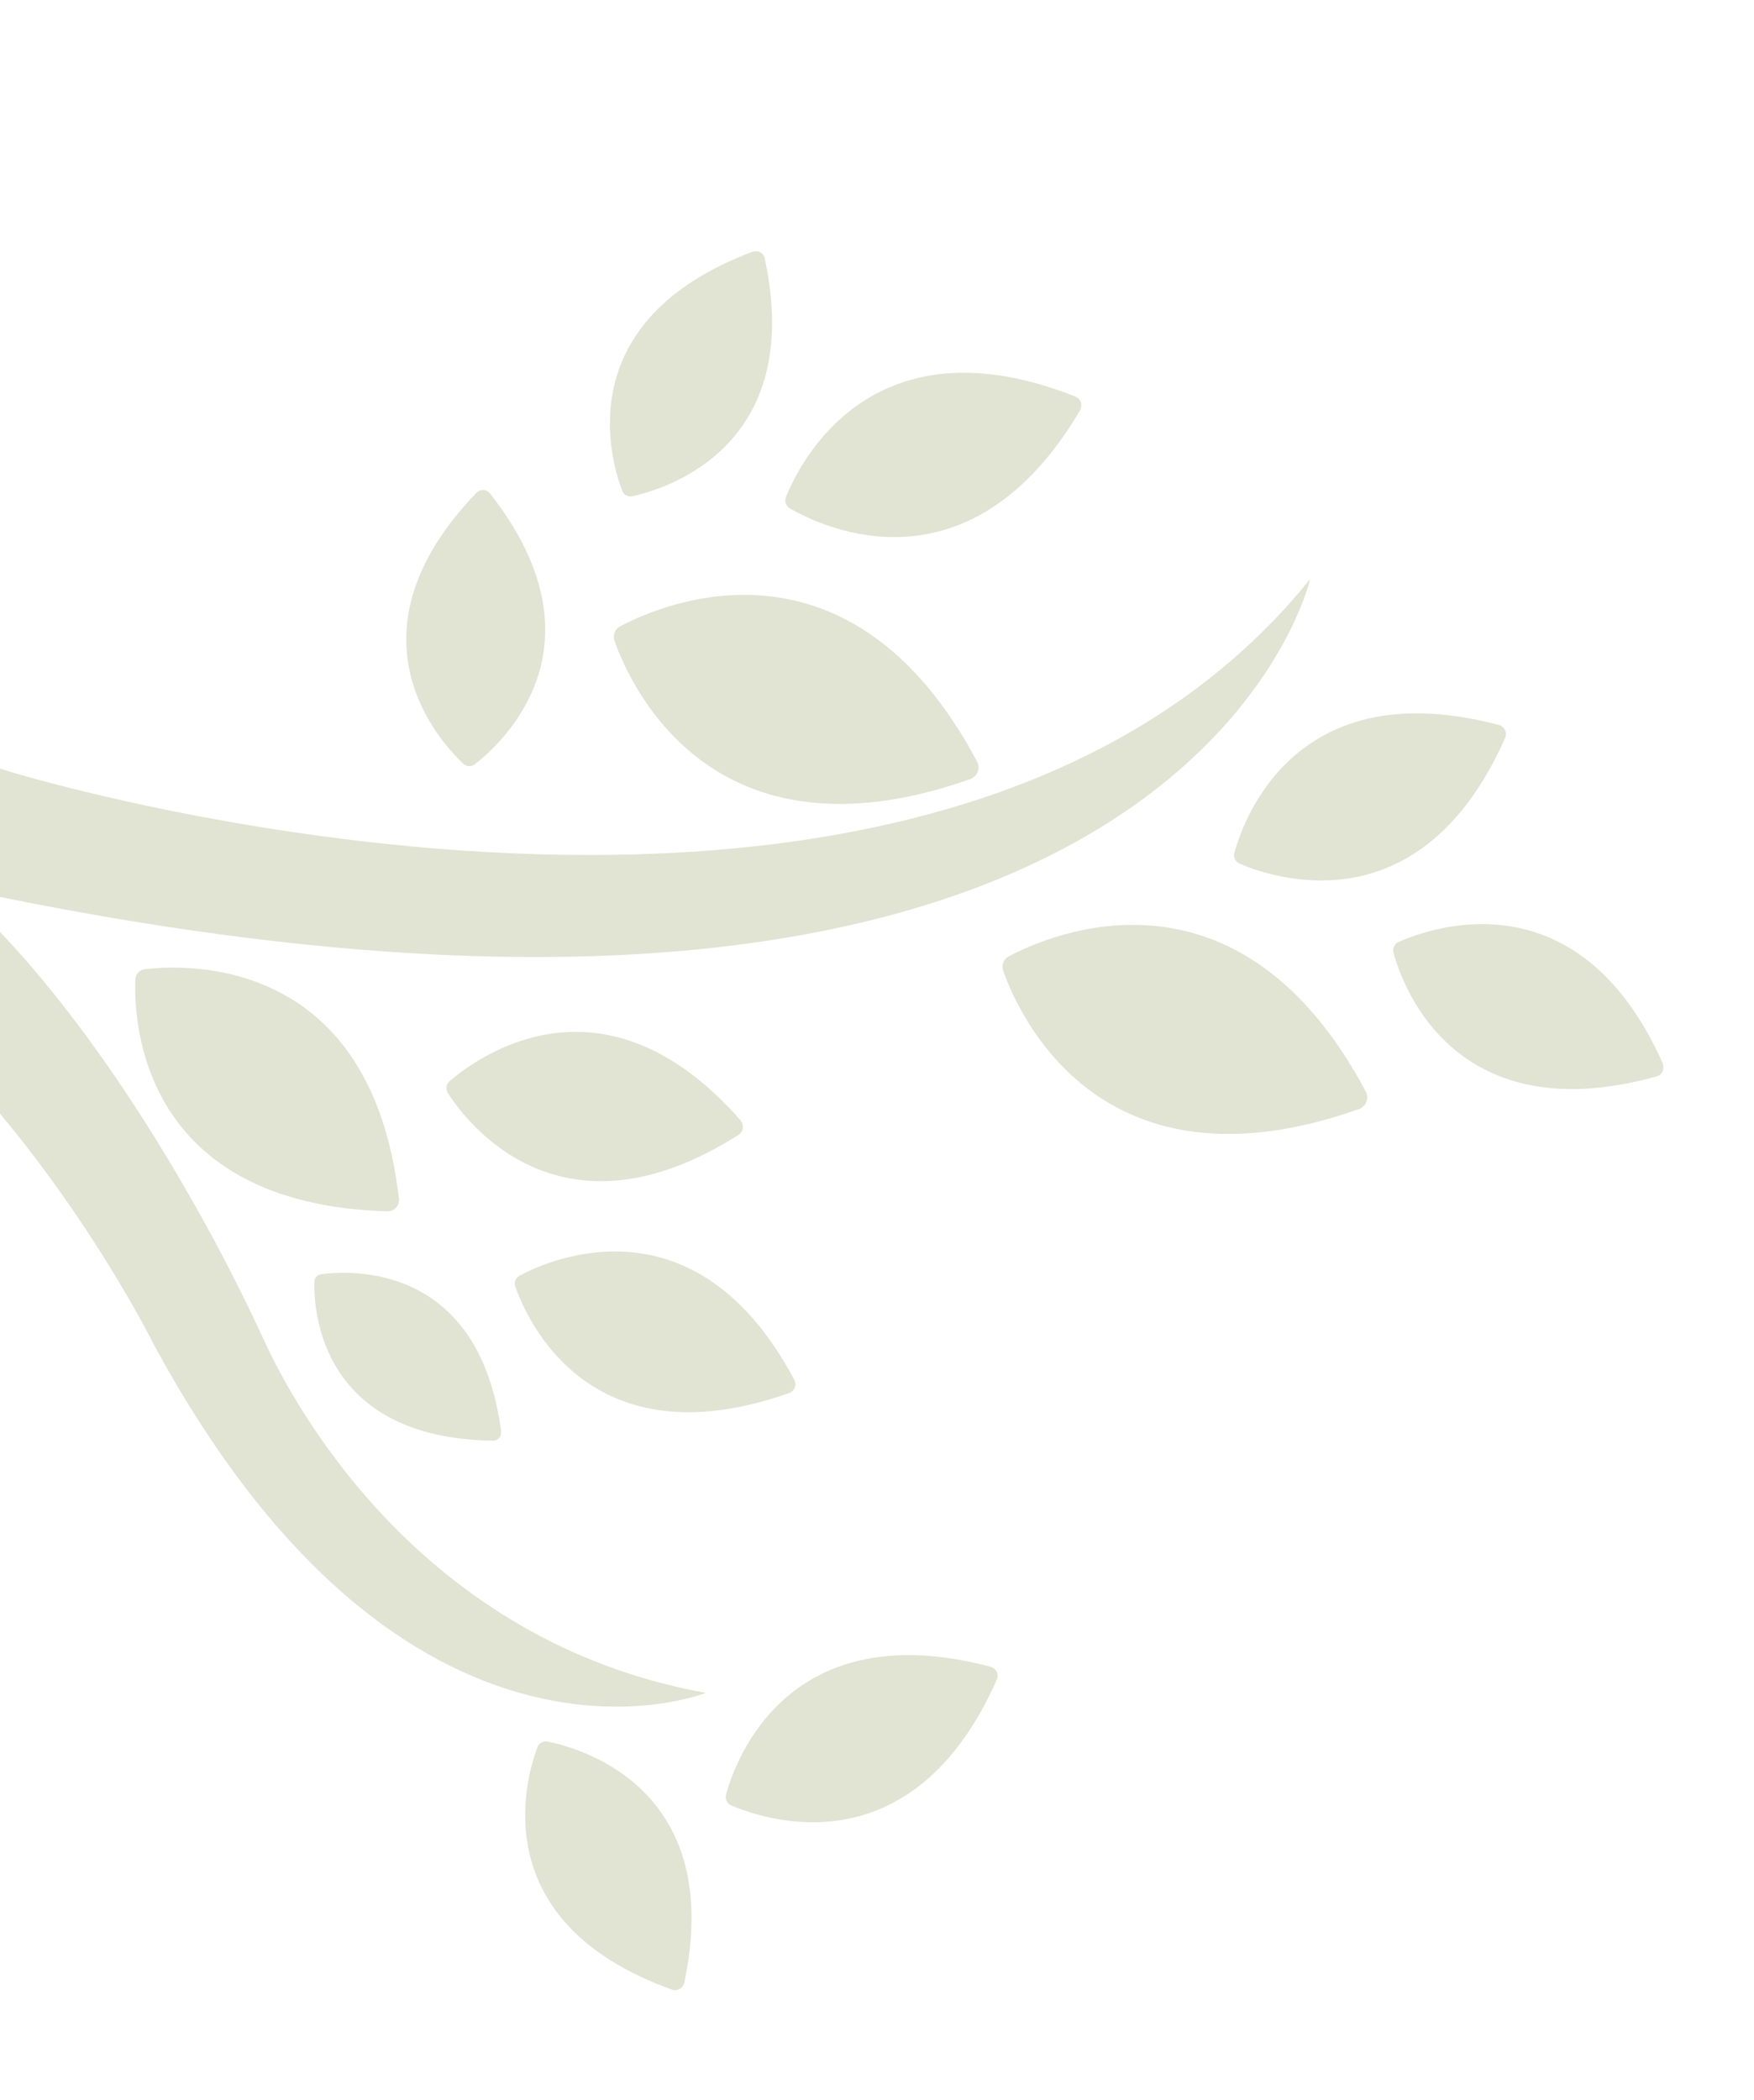 <svg xmlns="http://www.w3.org/2000/svg" width="375" height="449" viewBox="0 0 375 449" fill="none"><g opacity="0.3"><g clip-path="url(#clip0_3738_1121)"><path d="M-227.834 220.83C-228.964 206.509 -222.52 192.577 -211.455 183.222C-185.727 161.464 -120.937 125.709 2.154 164.987C2.154 164.987 198.189 225.322 280.088 123.822C280.088 123.822 252.613 246.33 -10.235 189.611C-10.235 189.611 14.782 208.496 44.424 262.623C48.77 270.567 52.83 278.682 56.648 286.958C62.999 300.707 90.013 350.938 150.894 361.915C150.894 361.915 86.719 387.673 32.516 286.741C32.516 286.741 -19.029 183.158 -91.105 186.84C-91.105 186.84 -149.993 183.552 -208.818 243.367C-208.818 243.367 -226.06 242.595 -227.757 220.762L-227.834 220.83Z" fill="#99A26B"></path><path d="M107.146 306.12C102.496 270.085 75.11 271.551 68.637 272.416C67.815 272.545 67.225 273.176 67.206 273.98C67.052 280.419 68.696 307.487 105.421 307.999C106.423 308.009 107.231 307.131 107.102 306.132L107.146 306.12Z" fill="#99A26B"></path><path d="M169.819 294.973C148.942 255.774 118.135 268.987 111.143 272.674C110.272 273.146 109.834 274.158 110.184 275.098C112.819 282.519 126.316 312.764 168.69 297.82C169.862 297.407 170.395 296.04 169.819 294.973Z" fill="#99A26B"></path><path d="M146.286 423.935C155.019 382.525 124.495 373.838 117.089 372.322C116.185 372.144 115.225 372.64 114.896 373.529C112.281 380.542 103.656 410.964 143.673 425.35C144.782 425.755 146.016 425.043 146.242 423.947L146.286 423.935Z" fill="#99A26B"></path><path d="M101.851 105.358C72.997 135.396 93.721 158.269 99.084 163.303C99.774 163.915 100.788 163.969 101.49 163.402C107.31 158.905 130.314 137.981 104.735 105.468C104.019 104.581 102.671 104.524 101.851 105.358Z" fill="#99A26B"></path><path d="M160.923 53.802C121.816 68.517 130.427 98.114 133.04 104.929C133.366 105.781 134.266 106.29 135.164 106.093C142.392 104.505 172.206 95.513 163.484 55.176C163.231 54.069 162.006 53.413 160.979 53.834L160.923 53.802Z" fill="#99A26B"></path><path d="M85.281 256.277C79.433 204.623 40.25 206.096 30.988 207.201C29.832 207.326 28.948 208.272 28.935 209.452C28.585 218.671 30.311 257.428 82.825 258.967C84.261 259 85.441 257.739 85.293 256.321L85.281 256.277Z" fill="#99A26B"></path><path d="M292.006 233.371C264.89 182.415 224.881 199.586 215.729 204.424C214.56 205.023 214.06 206.335 214.493 207.581C217.912 217.188 235.497 256.529 290.547 237.107C292.062 236.554 292.765 234.764 292.006 233.371Z" fill="#99A26B"></path><path d="M158.386 239.569C129.097 206.183 102.166 225.962 96.147 231.125C95.368 231.76 95.231 232.832 95.747 233.68C100.014 240.281 120.109 266.617 157.883 242.622C158.94 241.959 159.115 240.5 158.342 239.581L158.386 239.569Z" fill="#99A26B"></path><path d="M211.797 356.33C168.637 344.913 157.309 376.07 155.228 383.643C154.966 384.608 155.417 385.567 156.337 385.976C163.603 389.082 195.098 399.763 213.114 359.076C213.617 357.952 212.971 356.623 211.797 356.33Z" fill="#99A26B"></path><path d="M320.479 154.994C277.319 143.578 265.991 174.734 263.909 182.307C263.648 183.272 264.099 184.231 265.019 184.64C272.285 187.746 303.78 198.427 321.796 157.74C322.299 156.616 321.653 155.287 320.479 154.994Z" fill="#99A26B"></path><path d="M355.507 227.366C337.595 187.173 306.236 198.184 299.058 201.357C298.163 201.741 297.669 202.722 297.93 203.686C299.977 211.219 311.291 242.01 354.164 230.129C355.36 229.804 355.949 228.468 355.462 227.378L355.507 227.366Z" fill="#99A26B"></path><path d="M229.844 84.749C186.674 67.691 171.135 98.58 168.063 106.187C167.657 107.144 168.043 108.215 168.942 108.724C176.048 112.814 207.292 127.655 230.898 87.754C231.547 86.638 231.065 85.216 229.844 84.749Z" fill="#99A26B"></path><path d="M208.902 162.822C181.786 111.866 141.777 129.037 132.625 133.875C131.456 134.475 130.955 135.786 131.389 137.032C134.808 146.639 152.393 185.98 207.443 166.558C208.958 166.005 209.661 164.215 208.902 162.822Z" fill="#99A26B"></path></g></g><defs><clipPath id="clip0_3738_1121"><rect width="391" height="447.02" rx="4.402" transform="matrix(-1 0 0 1 391 0.99)" fill="white"></rect></clipPath></defs></svg>